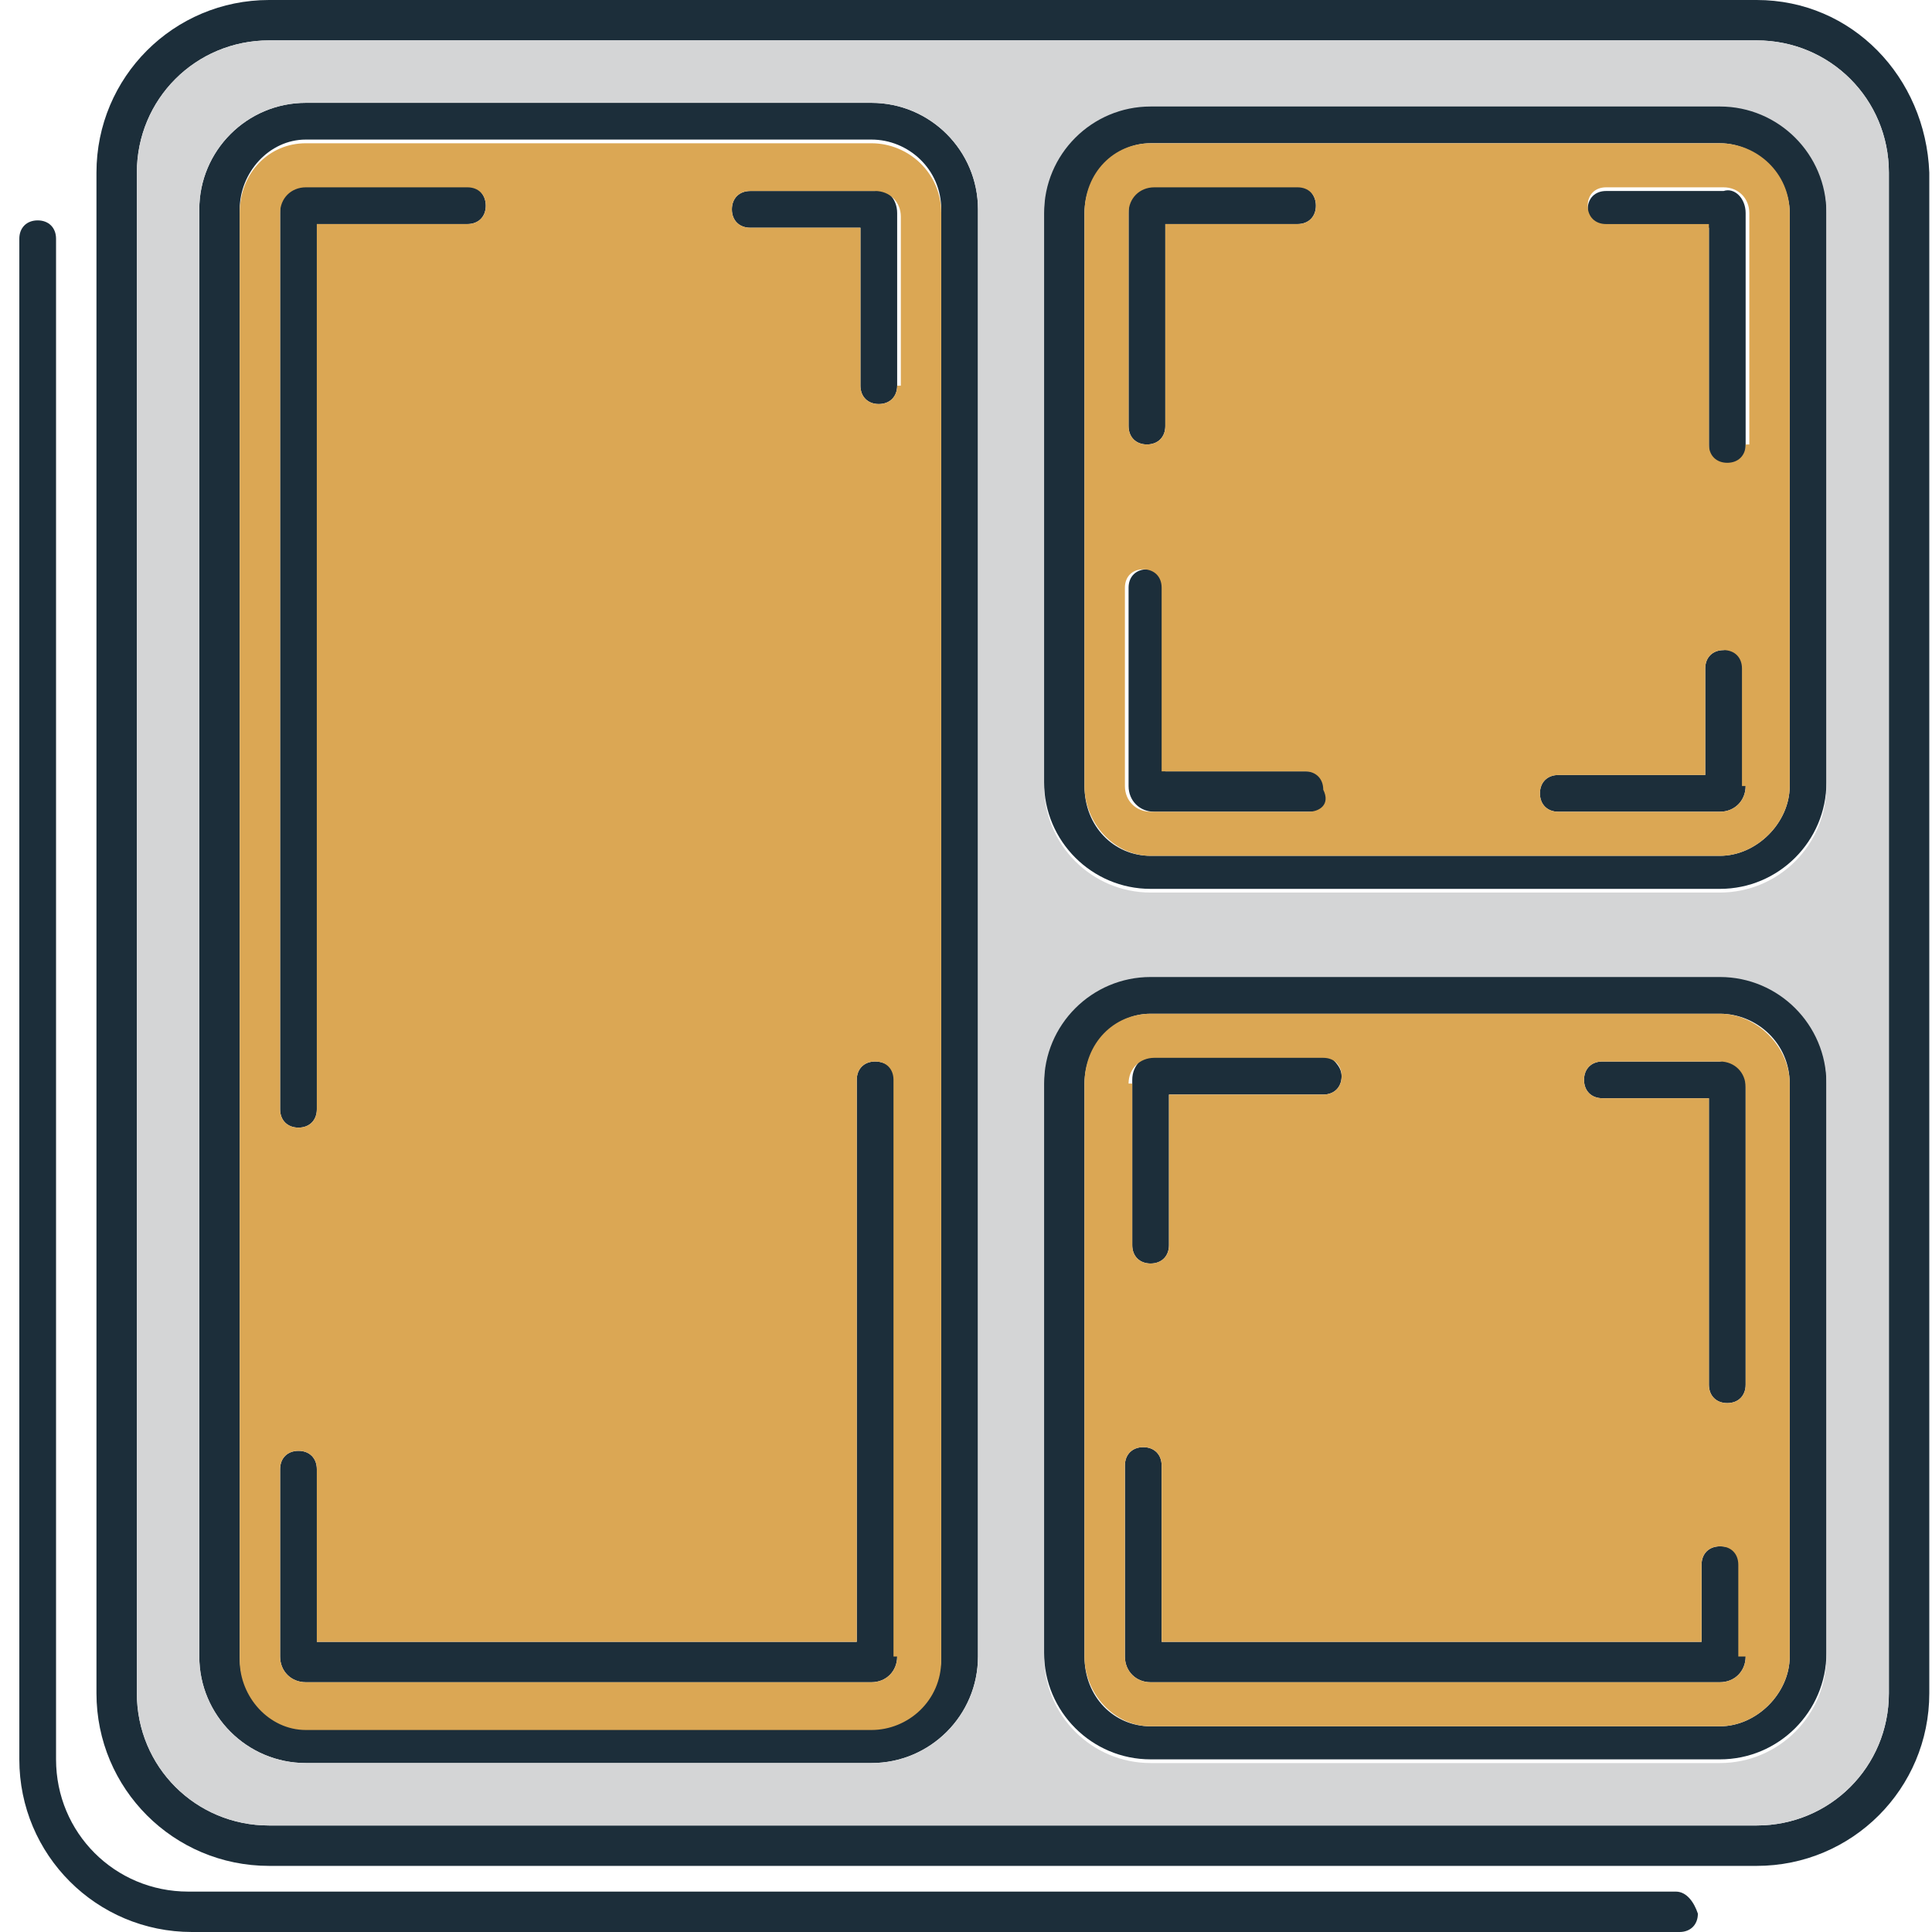 <svg width="100" height="100" viewBox="0 0 100 100" fill="none" xmlns="http://www.w3.org/2000/svg">
<path d="M86.742 97.909H9.745C5.943 97.909 2.901 94.867 2.901 91.064V12.357C2.901 11.787 2.521 11.407 1.951 11.407C1.38 11.407 1 11.787 1 12.357V91.064C1 96.007 4.992 100 9.935 100H86.931C87.502 100 87.882 99.62 87.882 99.049C87.692 98.479 87.312 97.909 86.742 97.909Z" fill="#1C2E3A"/>
<path d="M45.106 5.323H15.829C12.787 5.323 10.315 7.795 10.315 10.836V85.742C10.315 88.783 12.787 91.255 15.829 91.255H45.106C48.148 91.255 50.62 88.783 50.62 85.742V10.836C50.62 7.795 48.148 5.323 45.106 5.323ZM48.718 85.742C48.718 87.643 47.197 89.354 45.106 89.354H15.829C13.928 89.354 12.407 87.833 12.407 85.742V10.836C12.407 8.935 13.928 7.224 15.829 7.224H45.106C47.007 7.224 48.718 8.745 48.718 10.836V85.742Z" fill="#1C2E3A"/>
<path d="M89.022 50.38H59.555C56.513 50.38 54.041 52.852 54.041 55.893V85.551C54.041 88.593 56.513 91.064 59.555 91.064H89.022C92.064 91.064 94.536 88.593 94.536 85.551V55.893C94.536 52.852 92.064 50.38 89.022 50.38ZM92.635 85.741C92.635 87.642 90.924 89.353 89.022 89.353H59.555C57.654 89.353 56.133 87.833 56.133 85.741V56.084C56.133 54.182 57.654 52.471 59.555 52.471H89.022C90.924 52.471 92.635 53.992 92.635 56.084V85.741Z" fill="#1C2E3A"/>
<path d="M89.022 5.323H59.555C56.513 5.323 54.041 7.795 54.041 10.836V40.494C54.041 43.536 56.513 46.008 59.555 46.008H89.022C92.064 46.008 94.536 43.536 94.536 40.494V10.836C94.536 7.795 92.064 5.323 89.022 5.323ZM92.635 40.684C92.635 42.586 90.924 44.297 89.022 44.297H59.555C57.654 44.297 56.133 42.776 56.133 40.684V11.027C56.133 9.126 57.654 7.414 59.555 7.414H89.022C90.924 7.414 92.635 9.126 92.635 11.027V40.684Z" fill="#1C2E3A"/>
<path d="M25.144 10.646C25.144 11.217 24.764 11.597 24.194 11.597H16.399V57.414C16.399 57.985 16.019 58.365 15.449 58.365C14.878 58.365 14.498 57.985 14.498 57.414V10.836C14.498 10.076 15.068 9.506 15.829 9.506H24.194C24.764 9.696 25.144 10.076 25.144 10.646Z" fill="#1C2E3A"/>
<path d="M46.437 55.894V85.742C46.437 86.502 45.867 87.072 45.106 87.072H15.829C15.068 87.072 14.498 86.502 14.498 85.742V76.046C14.498 75.475 14.878 75.095 15.449 75.095C16.019 75.095 16.399 75.475 16.399 76.046V84.981H44.346V55.894C44.346 55.323 44.726 54.943 45.297 54.943C45.867 54.943 46.437 55.323 46.437 55.894Z" fill="#1C2E3A"/>
<path d="M69.441 55.703C69.441 56.274 69.061 56.654 68.49 56.654H60.506V64.449C60.506 65.019 60.125 65.399 59.555 65.399C58.985 65.399 58.605 65.019 58.605 64.449V55.894C58.605 55.133 59.175 54.563 59.935 54.563H68.681C68.871 54.753 69.441 55.133 69.441 55.703Z" fill="#1C2E3A"/>
<path d="M46.437 11.027V19.962C46.437 20.532 46.057 20.913 45.486 20.913C44.916 20.913 44.536 20.532 44.536 19.962V11.787H38.832C38.262 11.787 37.882 11.407 37.882 10.836C37.882 10.266 38.262 9.886 38.832 9.886H45.296C45.867 9.696 46.437 10.266 46.437 11.027Z" fill="#1C2E3A"/>
<path d="M90.354 80.989V85.742C90.354 86.502 89.784 87.072 89.023 87.072H59.555C58.795 87.072 58.225 86.502 58.225 85.742V75.856C58.225 75.285 58.605 74.905 59.175 74.905C59.745 74.905 60.126 75.285 60.126 75.856V84.981H88.073V80.989C88.073 80.418 88.453 80.038 89.023 80.038C89.974 80.038 90.354 80.609 90.354 80.989Z" fill="#1C2E3A"/>
<path d="M90.353 34.411V40.684C90.353 41.445 89.783 42.015 89.023 42.015H80.658C80.087 42.015 79.707 41.635 79.707 41.065C79.707 40.494 80.087 40.114 80.658 40.114H88.262V34.601C88.262 34.031 88.642 33.65 89.213 33.65C89.973 33.46 90.353 33.84 90.353 34.411Z" fill="#1C2E3A"/>
<path d="M90.354 11.027V23.194C90.354 23.764 89.973 24.145 89.403 24.145C88.833 24.145 88.453 23.764 88.453 23.194V11.787H83.129C82.559 11.787 82.179 11.407 82.179 10.836C82.179 10.266 82.559 9.886 83.129 9.886H89.213C89.783 9.696 90.354 10.266 90.354 11.027Z" fill="#1C2E3A"/>
<path d="M68.871 41.065C68.871 41.635 68.491 42.015 67.92 42.015H59.745C58.985 42.015 58.415 41.445 58.415 40.684V30.418C58.415 29.848 58.795 29.468 59.365 29.468C59.935 29.468 60.316 29.848 60.316 30.418V39.924H67.73C68.3 39.924 68.871 40.494 68.871 41.065Z" fill="#1C2E3A"/>
<path d="M68.11 10.646C68.11 11.217 67.73 11.597 67.16 11.597H60.316V22.053C60.316 22.623 59.935 23.004 59.365 23.004C58.795 23.004 58.415 22.623 58.415 22.053V10.836C58.415 10.076 58.985 9.506 59.745 9.506H67.16C67.73 9.696 68.11 10.076 68.11 10.646Z" fill="#1C2E3A"/>
<path d="M90.354 56.084V71.673C90.354 72.243 89.974 72.624 89.403 72.624C88.833 72.624 88.453 72.243 88.453 71.673V56.844H82.939C82.369 56.844 81.989 56.464 81.989 55.893C81.989 55.323 82.369 54.943 82.939 54.943H89.023C89.783 54.753 90.354 55.323 90.354 56.084Z" fill="#1C2E3A"/>
<path d="M90.924 0H13.928C8.985 0 4.993 3.992 4.993 8.935V87.643C4.993 92.585 8.985 96.578 13.928 96.578H90.924C95.867 96.578 99.86 92.585 99.86 87.643V8.935C99.669 3.992 95.867 0 90.924 0ZM97.768 87.643C97.768 91.445 94.727 94.487 90.924 94.487H13.928C10.126 94.487 7.084 91.445 7.084 87.643V8.935C7.084 5.133 10.126 2.091 13.928 2.091H90.924C94.727 2.091 97.768 5.133 97.768 8.935V87.643Z" fill="#1C2E3A"/>
<path d="M90.924 2.091H13.928C10.125 2.091 7.083 5.133 7.083 8.935V87.643C7.083 91.445 10.125 94.487 13.928 94.487H90.924C94.726 94.487 97.768 91.445 97.768 87.643V8.935C97.768 5.133 94.726 2.091 90.924 2.091ZM50.62 85.742C50.62 88.783 48.148 91.255 45.106 91.255H15.829C12.787 91.255 10.316 88.783 10.316 85.742V10.837C10.316 7.795 12.787 5.323 15.829 5.323H45.106C48.148 5.323 50.62 7.795 50.62 10.837V85.742ZM94.536 85.742C94.536 88.783 92.064 91.255 89.023 91.255H59.555C56.513 91.255 54.042 88.783 54.042 85.742V56.084C54.042 53.042 56.513 50.57 59.555 50.57H89.023C92.064 50.57 94.536 53.042 94.536 56.084V85.742ZM94.536 40.684C94.536 43.726 92.064 46.198 89.023 46.198H59.555C56.513 46.198 54.042 43.726 54.042 40.684V11.027C54.042 7.985 56.513 5.513 59.555 5.513H89.023C92.064 5.513 94.536 7.985 94.536 11.027V40.684Z" fill="#D4D5D6"/>
<path d="M89.023 7.415H59.555C57.654 7.415 56.133 8.936 56.133 11.027V40.684C56.133 42.586 57.654 44.297 59.555 44.297H89.023C90.924 44.297 92.635 42.586 92.635 40.684V11.027C92.635 8.936 90.924 7.415 89.023 7.415ZM58.415 11.027C58.415 10.266 58.985 9.696 59.745 9.696H67.16C67.73 9.696 68.111 10.076 68.111 10.646C68.111 11.217 67.73 11.597 67.16 11.597H60.316V22.053C60.316 22.624 59.935 23.004 59.365 23.004C58.795 23.004 58.415 22.624 58.415 22.053V11.027ZM67.73 42.015H59.555C58.795 42.015 58.225 41.445 58.225 40.684V30.418C58.225 29.848 58.605 29.468 59.175 29.468C59.745 29.468 60.126 29.848 60.126 30.418V39.924H67.54C68.111 39.924 68.491 40.304 68.491 40.875C68.871 41.635 68.301 42.015 67.73 42.015ZM90.354 40.684C90.354 41.445 89.784 42.015 89.023 42.015H80.658C80.088 42.015 79.707 41.635 79.707 41.065C79.707 40.494 80.088 40.114 80.658 40.114H88.263V34.601C88.263 34.031 88.643 33.65 89.213 33.65C89.784 33.65 90.164 34.031 90.164 34.601V40.684H90.354ZM90.354 23.004C90.354 23.574 89.974 23.954 89.403 23.954C88.833 23.954 88.453 23.574 88.453 23.004V11.597H83.129C82.559 11.597 82.179 11.217 82.179 10.646C82.179 10.076 82.559 9.696 83.129 9.696H89.213C89.974 9.696 90.544 10.266 90.544 11.027V23.004H90.354Z" fill="#DBA754"/>
<path d="M89.023 52.471H59.555C57.654 52.471 56.133 53.992 56.133 56.084V85.741C56.133 87.642 57.654 89.353 59.555 89.353H89.023C90.924 89.353 92.635 87.642 92.635 85.741V56.084C92.635 54.182 90.924 52.471 89.023 52.471ZM58.415 56.084C58.415 55.323 58.985 54.753 59.745 54.753H68.491C69.061 54.753 69.441 55.133 69.441 55.703C69.441 56.274 69.061 56.654 68.491 56.654H60.506V64.449C60.506 65.019 60.126 65.399 59.555 65.399C58.985 65.399 58.605 65.019 58.605 64.449V56.084H58.415ZM90.354 85.741C90.354 86.502 89.784 87.072 89.023 87.072H59.555C58.795 87.072 58.225 86.502 58.225 85.741V75.855C58.225 75.285 58.605 74.905 59.175 74.905C59.745 74.905 60.126 75.285 60.126 75.855V84.981H88.072V80.989C88.072 80.418 88.453 80.038 89.023 80.038C89.593 80.038 89.974 80.418 89.974 80.989V85.741H90.354ZM90.354 71.673C90.354 72.243 89.974 72.624 89.403 72.624C88.833 72.624 88.453 72.243 88.453 71.673V56.844H82.939C82.369 56.844 81.989 56.464 81.989 55.894C81.989 55.323 82.369 54.943 82.939 54.943H89.023C89.784 54.943 90.354 55.513 90.354 56.274V71.673Z" fill="#DBA754"/>
<path d="M45.106 7.415H15.829C13.928 7.415 12.407 8.936 12.407 11.027V85.932C12.407 87.833 13.928 89.544 15.829 89.544H45.106C47.008 89.544 48.718 88.023 48.718 85.932V11.027C48.718 8.936 47.008 7.415 45.106 7.415ZM14.498 11.027C14.498 10.266 15.068 9.696 15.829 9.696H24.194C24.764 9.696 25.144 10.076 25.144 10.646C25.144 11.217 24.764 11.597 24.194 11.597H16.399V57.415C16.399 57.985 16.019 58.365 15.449 58.365C14.878 58.365 14.498 57.985 14.498 57.415V11.027ZM46.437 85.742C46.437 86.502 45.867 87.072 45.106 87.072H15.829C15.068 87.072 14.498 86.502 14.498 85.742V76.046C14.498 75.475 14.878 75.095 15.449 75.095C16.019 75.095 16.399 75.475 16.399 76.046V84.981H44.346V55.894C44.346 55.323 44.726 54.943 45.296 54.943C45.867 54.943 46.247 55.323 46.247 55.894V85.742H46.437ZM46.437 19.962C46.437 20.532 46.057 20.913 45.487 20.913C44.916 20.913 44.536 20.532 44.536 19.962V11.787H38.833C38.262 11.787 37.882 11.407 37.882 10.837C37.882 10.266 38.262 9.886 38.833 9.886H45.296C46.057 9.886 46.627 10.456 46.627 11.217V19.962H46.437Z" fill="#DBA754"/>
</svg>
